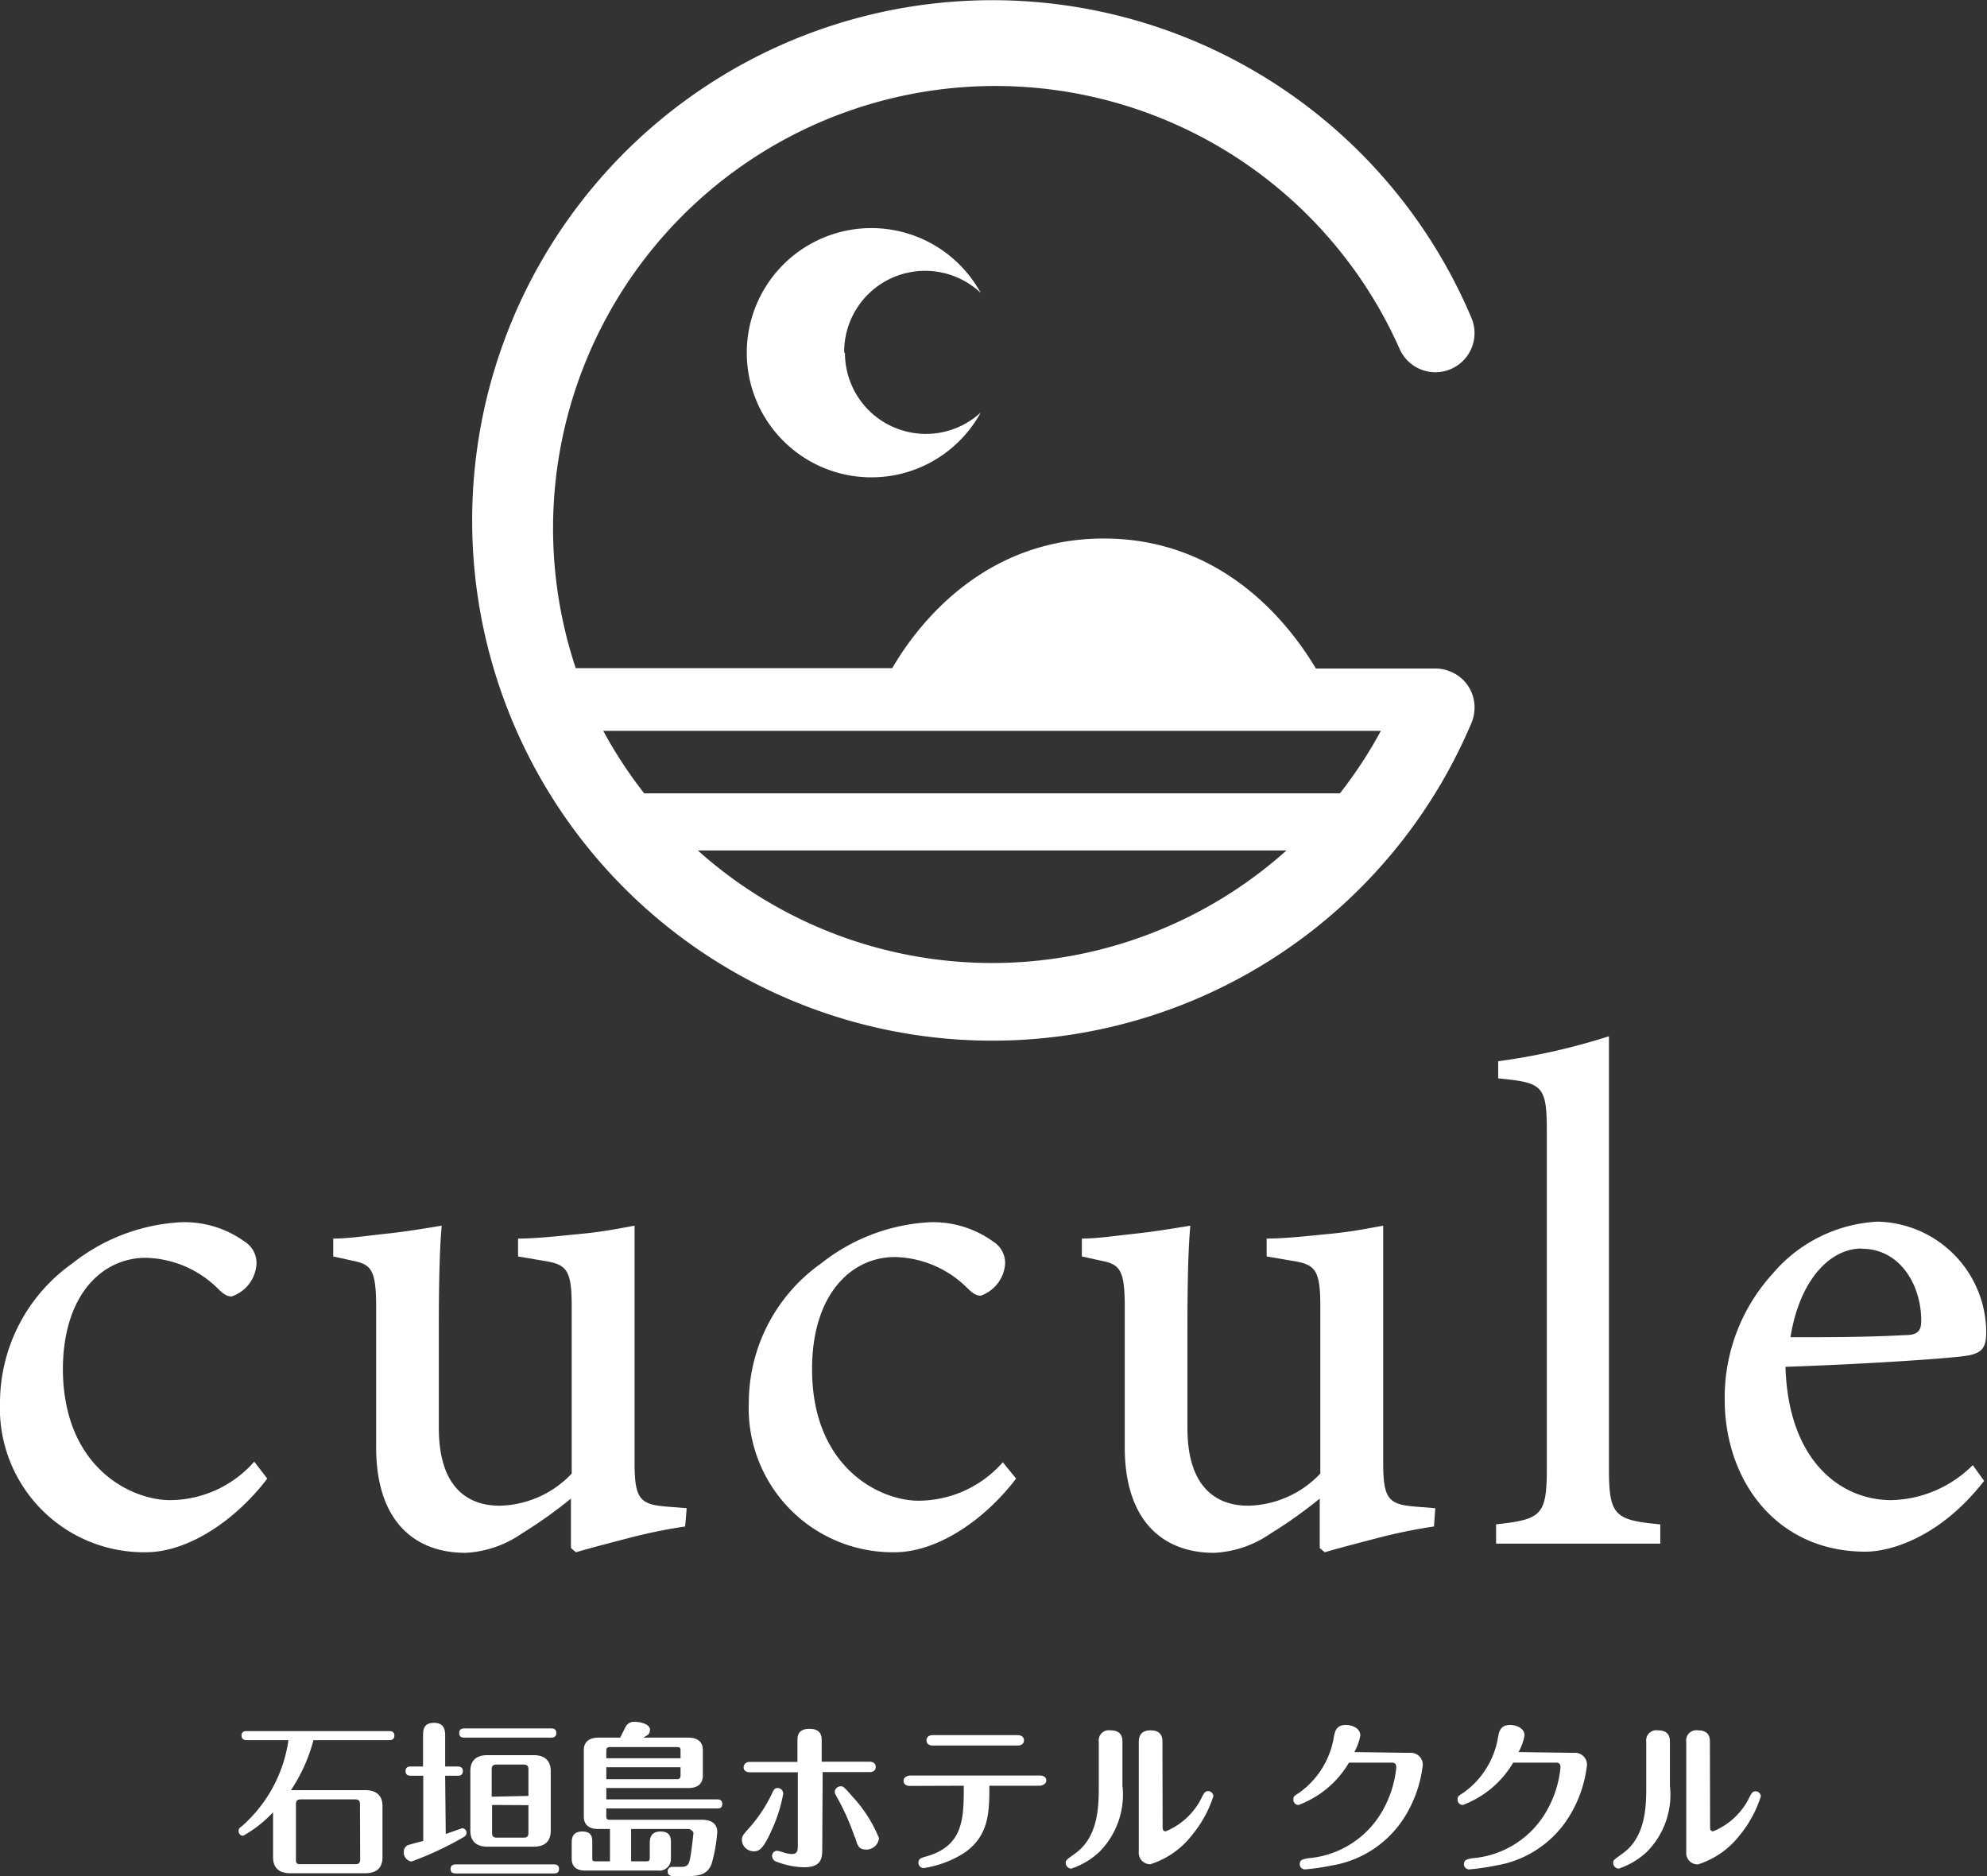 <svg xmlns="http://www.w3.org/2000/svg" viewBox="0 0 103.33 97.55"><rect x="0" y="0" width="103.33" height="97.55" fill="#333333" stroke="none"/><defs><style>.cls-1{fill:#fff;}</style></defs><title>アセット 7</title><g id="レイヤー_2" data-name="レイヤー 2"><g id="レイヤー_1-2" data-name="レイヤー 1"><path class="cls-1" d="M13.9,76.88c-1.67,2.19-4.12,3.83-6.32,3.83A7.49,7.49,0,0,1,0,72.91,8.89,8.89,0,0,1,3.75,65.7a9.93,9.93,0,0,1,5.69-2.15h0a5.33,5.33,0,0,1,3.27,1,1.32,1.32,0,0,1,.63,1.15,1.9,1.9,0,0,1-1.3,1.71c-.22,0-.41-.11-.71-.41a5.5,5.5,0,0,0-3.75-1.6c-2.27,0-4.31,1.93-4.31,5.83C3.31,76.33,6.84,78,8.84,78a5.86,5.86,0,0,0,4.38-2Z"/><path class="cls-1" d="M35.63,79.37a27.61,27.61,0,0,0-2.93.6c-1,.26-2,.52-2.75.74l-.26-.22V77.92a23.85,23.85,0,0,1-2.56,1.82,5.6,5.6,0,0,1-2.93,1c-2.6,0-4.64-1.6-4.64-5.5V67.89c0-1.93-.3-2.15-1.23-2.34l-1-.22V64.4c.82,0,1.78-.15,2.82-.26s2.12-.3,2.82-.41c-.11,1.23-.15,3-.15,5.46v5.05c0,3.16,1.56,4.05,3.16,4.05a5.31,5.31,0,0,0,3.75-1.67V67.89c0-1.93-.3-2.15-1.49-2.34l-1.3-.22V64.4c1,0,2.3-.15,3.42-.26s2-.3,2.64-.41V76.07c0,1.9.3,2.16,1.71,2.27l1,.08Z"/><path class="cls-1" d="M52.84,76.88c-1.67,2.19-4.12,3.83-6.32,3.83a7.49,7.49,0,0,1-7.58-7.8,8.89,8.89,0,0,1,3.75-7.21,9.93,9.93,0,0,1,5.68-2.15h0a5.33,5.33,0,0,1,3.27,1,1.32,1.32,0,0,1,.63,1.15A1.9,1.9,0,0,1,51,67.37c-.22,0-.41-.11-.71-.41a5.5,5.5,0,0,0-3.75-1.6c-2.27,0-4.31,1.93-4.31,5.83,0,5.13,3.53,6.84,5.54,6.84a5.86,5.86,0,0,0,4.38-2Z"/><path class="cls-1" d="M74.57,79.37a27.45,27.45,0,0,0-2.93.6c-1,.26-2,.52-2.75.74l-.26-.22V77.92a23.87,23.87,0,0,1-2.56,1.82,5.6,5.6,0,0,1-2.94,1c-2.6,0-4.64-1.6-4.64-5.5V67.89c0-1.93-.3-2.15-1.23-2.34l-1-.22V64.4c.82,0,1.78-.15,2.82-.26s2.12-.3,2.82-.41c-.11,1.23-.15,3-.15,5.46v5.05c0,3.16,1.56,4.05,3.16,4.05a5.31,5.31,0,0,0,3.75-1.67V67.89c0-1.93-.3-2.15-1.49-2.34l-1.3-.22V64.4c1,0,2.3-.15,3.42-.26s2-.3,2.64-.41V76.07c0,1.9.3,2.16,1.71,2.27l1,.08Z"/><path class="cls-1" d="M77.8,80.26v-1c2.34-.26,2.64-.45,2.64-2.9V58.86c0-2.45-.22-2.56-2.53-2.79v-.89a33.32,33.32,0,0,0,5.76-1.3V76.36c0,2.45.3,2.68,2.67,2.9v1Z"/><path class="cls-1" d="M103.18,77c-2.34,3-4.94,3.68-6.17,3.68-4.65,0-7.32-3.72-7.32-7.91a9.55,9.55,0,0,1,2.49-6.54,7.67,7.67,0,0,1,5.46-2.71h0a5.78,5.78,0,0,1,5.65,5.72c0,.74-.15,1.08-.89,1.23s-5.24.45-9.55.6C93,76,95.75,78,98.35,78a6.18,6.18,0,0,0,4.24-1.82ZM96.79,64.92c-1.6,0-3.2,1.6-3.68,4.61,2,0,3.9,0,5.95-.11.63,0,.85-.19.85-.74,0-1.93-1.15-3.75-3.08-3.75Z"/><path class="cls-1" d="M16.3,90.48a8.58,8.58,0,0,1-1.17,2.6H19c.67,0,.89.38.89.82v2.68c0,.46-.23.82-.89.82H15.09c-.67,0-.89-.38-.89-.82V94.23a6.46,6.46,0,0,1-1.55,1.22.23.23,0,0,1-.24-.23c0-.11,0-.15.15-.25A7.33,7.33,0,0,0,15,90.48H12.85c-.08,0-.29,0-.29-.24s.2-.23.29-.23h7.37c.09,0,.29,0,.29.23s-.19.24-.29.24Zm2.42,3.33c0-.16-.05-.25-.25-.25H15.64c-.2,0-.25.09-.25.25v2.87c0,.16,0,.25.25.25h2.84c.2,0,.25-.09.25-.25Z"/><path class="cls-1" d="M23.18,95.36l.85-.3a.23.23,0,0,1,.23.24c0,.13-.1.2-.2.25a17,17,0,0,1-2.66,1.24A.47.47,0,0,1,21,96.3a.37.37,0,0,1,.19-.35c.11-.05.69-.19.82-.23V92.33h-.63c-.09,0-.29,0-.29-.24s.19-.24.29-.24H22V90.3c0-.32,0-.72.57-.72s.58.43.58.7v1.57h.63c.09,0,.29,0,.29.24s-.19.24-.29.24h-.63Zm5.6,1.58c.1,0,.29,0,.29.24s-.2.23-.29.23H23.72c-.1,0-.29,0-.29-.23s.2-.24.29-.24Zm-.14-7.07c.1,0,.29,0,.29.24s-.2.24-.29.24H24.17c-.1,0-.29,0-.29-.24s.2-.24.29-.24Zm0,5.33c0,.45-.22.82-.89.82h-2.4c-.65,0-.89-.36-.89-.82V92.08c0-.45.22-.82.89-.82h2.4c.65,0,.89.36.89.82Zm-1.16-1.82V92c0-.16-.05-.25-.25-.25H25.82c-.2,0-.25.09-.25.25v1.42Zm-1.89.47V95.3c0,.16.05.25.25.25h1.39c.2,0,.25-.09.25-.25V93.86Z"/><path class="cls-1" d="M31.72,96.78V95.1h-.61c-.38,0-.75-.14-.75-.65V91c0-.46.32-.65.75-.65h1.14c.07-.14.21-.42.3-.59a.49.49,0,0,1,.49-.23c.27,0,.76.12.76.4s-.16.29-.34.42H35.8c.38,0,.75.14.75.65v1.32c0,.47-.32.65-.75.65H31.53v.59h5.74c.1,0,.29,0,.29.24s-.18.23-.28.23H31.53v.36c0,.18,0,.23.22.23h4.76c.79,0,.79.54.79.63A8,8,0,0,1,37,96.93c-.23.57-.69.62-1.34.62h-.64c-.06,0-.3,0-.3-.24a.23.23,0,0,1,.26-.24h.41c.33,0,.43-.08.5-.45s.17-1.25.17-1.32-.16-.2-.24-.2h-3v1.68h.76c.15,0,.21,0,.21-.21v-.71c0-.2,0-.63.56-.63s.54.39.54.63v.78a.6.6,0,0,1-.68.62H30.41c-.39,0-.68-.17-.68-.62v-.79c0-.21,0-.62.55-.62s.52.38.52.62v.72c0,.19,0,.21.21.21Zm-.19-5.36h3.86v-.36c0-.17,0-.22-.22-.22H31.75c-.19,0-.22.05-.22.22Zm3.86.47H31.53v.62h3.64c.19,0,.22-.06.22-.23Z"/><path class="cls-1" d="M39,95a7.64,7.64,0,0,0,1.1-1.65c.14-.31.18-.38.35-.38a.29.29,0,0,1,.28.29A7.57,7.57,0,0,1,40.2,95c-.5,1.16-.72,1.26-1,1.26a.62.62,0,0,1-.62-.56C38.58,95.48,38.61,95.43,39,95Zm3.76,1.09c0,.48,0,1-.95,1a4.14,4.14,0,0,1-1.4-.28.33.33,0,0,1-.26-.3.27.27,0,0,1,.26-.28,2.51,2.51,0,0,1,.37.1,1.51,1.51,0,0,0,.4.07c.27,0,.31-.16.31-.43V92.15H39c-.17,0-.33-.07-.33-.26,0,0,0-.28.33-.28h2.47V90.49c0-.17,0-.6.62-.6s.64.4.64.59V91.6h2.48c.33,0,.33.24.33.27,0,.26-.23.27-.33.27H42.78Zm1.69-.56a12.08,12.08,0,0,0-.88-2c-.14-.25-.16-.29-.16-.36a.31.31,0,0,1,.31-.29c.11,0,.15,0,.57.49a7.19,7.19,0,0,1,1.42,2.2.66.66,0,0,1-.63.6C44.66,96.17,44.6,96,44.47,95.53Z"/><path class="cls-1" d="M47.32,92.86c-.17,0-.33-.07-.33-.27s.24-.27.33-.27h6.76c.17,0,.33.07.33.26s-.24.27-.33.27H51.45c0,1.31,0,2.59-1.29,3.48a5.39,5.39,0,0,1-2.12.8.28.28,0,0,1-.28-.27c0-.22.16-.26.36-.32,2-.54,2-2,2-3.69Zm5.6-2.64c.19,0,.33.09.33.27s-.14.27-.33.27H48.51c-.33,0-.33-.24-.33-.27s0-.27.33-.27Z"/><path class="cls-1" d="M58.37,92.84a4.22,4.22,0,0,1-1.22,3.47,4,4,0,0,1-1.44.85.3.3,0,0,1-.29-.3c0-.14.05-.17.47-.47,1.19-.84,1.25-2.36,1.25-3.46V90.57a.53.53,0,0,1,.61-.6c.62,0,.62.44.62.6ZM60.46,95c0,.08,0,.22.16.22a3.61,3.61,0,0,0,1.91-1.83c.1-.18.15-.26.3-.26a.28.28,0,0,1,.27.26,6.07,6.07,0,0,1-1.09,2,4.45,4.45,0,0,1-2.18,1.54.59.59,0,0,1-.61-.64V90.57c0-.39.2-.6.61-.6.62,0,.62.44.62.6Z"/><path class="cls-1" d="M73.32,91.14a.62.62,0,0,1,.67.62,6.47,6.47,0,0,1-1.1,2.95A5.53,5.53,0,0,1,69.24,97a11.59,11.59,0,0,1-1.37.2.27.27,0,0,1-.28-.27c0-.23.16-.26.44-.31a4.9,4.9,0,0,0,3.92-2.57,5.65,5.65,0,0,0,.66-2.14c0-.09,0-.26-.21-.26H70.15a5.12,5.12,0,0,1-2.62,2.2.27.27,0,0,1-.27-.27c0-.15,0-.18.28-.35a4.43,4.43,0,0,0,1.83-2.95c.06-.28.13-.59.63-.59.27,0,.74.14.74.55a2.82,2.82,0,0,1-.31.86Z"/><path class="cls-1" d="M81.86,91.14a.62.62,0,0,1,.67.62,6.45,6.45,0,0,1-1.1,2.95A5.53,5.53,0,0,1,77.78,97a11.58,11.58,0,0,1-1.37.2.27.27,0,0,1-.28-.27c0-.23.16-.26.44-.31a4.89,4.89,0,0,0,3.92-2.57,5.62,5.62,0,0,0,.66-2.14c0-.09,0-.26-.21-.26H78.69a5.12,5.12,0,0,1-2.62,2.2.27.27,0,0,1-.27-.27c0-.15,0-.18.28-.35a4.42,4.42,0,0,0,1.83-2.95c.06-.28.13-.59.63-.59.27,0,.74.14.74.55a2.82,2.82,0,0,1-.31.86Z"/><path class="cls-1" d="M86.84,92.84a4.22,4.22,0,0,1-1.22,3.47,4.06,4.06,0,0,1-1.44.85.3.3,0,0,1-.29-.3c0-.14.05-.17.47-.47,1.19-.84,1.25-2.36,1.25-3.46V90.57a.53.53,0,0,1,.61-.6c.62,0,.62.44.62.6ZM88.93,95c0,.08,0,.22.16.22A3.61,3.61,0,0,0,91,93.4c.1-.18.15-.26.3-.26a.28.28,0,0,1,.27.26,6.07,6.07,0,0,1-1.08,2,4.45,4.45,0,0,1-2.19,1.54.59.59,0,0,1-.61-.64V90.57a.53.53,0,0,1,.61-.6c.62,0,.62.44.62.6Z"/><path class="cls-1" d="M43.9,18.34A4.21,4.21,0,0,1,51,15.23a6.48,6.48,0,1,0,0,6.22,4.21,4.21,0,0,1-7.06-3.11Z"/><path class="cls-1" d="M75.43,34.92a2,2,0,0,0-.79-.16H68.43C67,32.36,63.55,28,57.4,28s-9.61,4.35-11,6.74H29.94A23,23,0,0,1,72.77,18.11a2,2,0,0,0,3.75-1.58,27.05,27.05,0,1,0,0,21.06,2.06,2.06,0,0,0,.16-.79A2,2,0,0,0,75.43,34.92ZM31.37,38H71.81a23,23,0,0,1-2.13,3.25H33.5A22.94,22.94,0,0,1,31.37,38Zm4.92,6.22H66.9a22.94,22.94,0,0,1-30.61,0Z"/></g></g></svg>